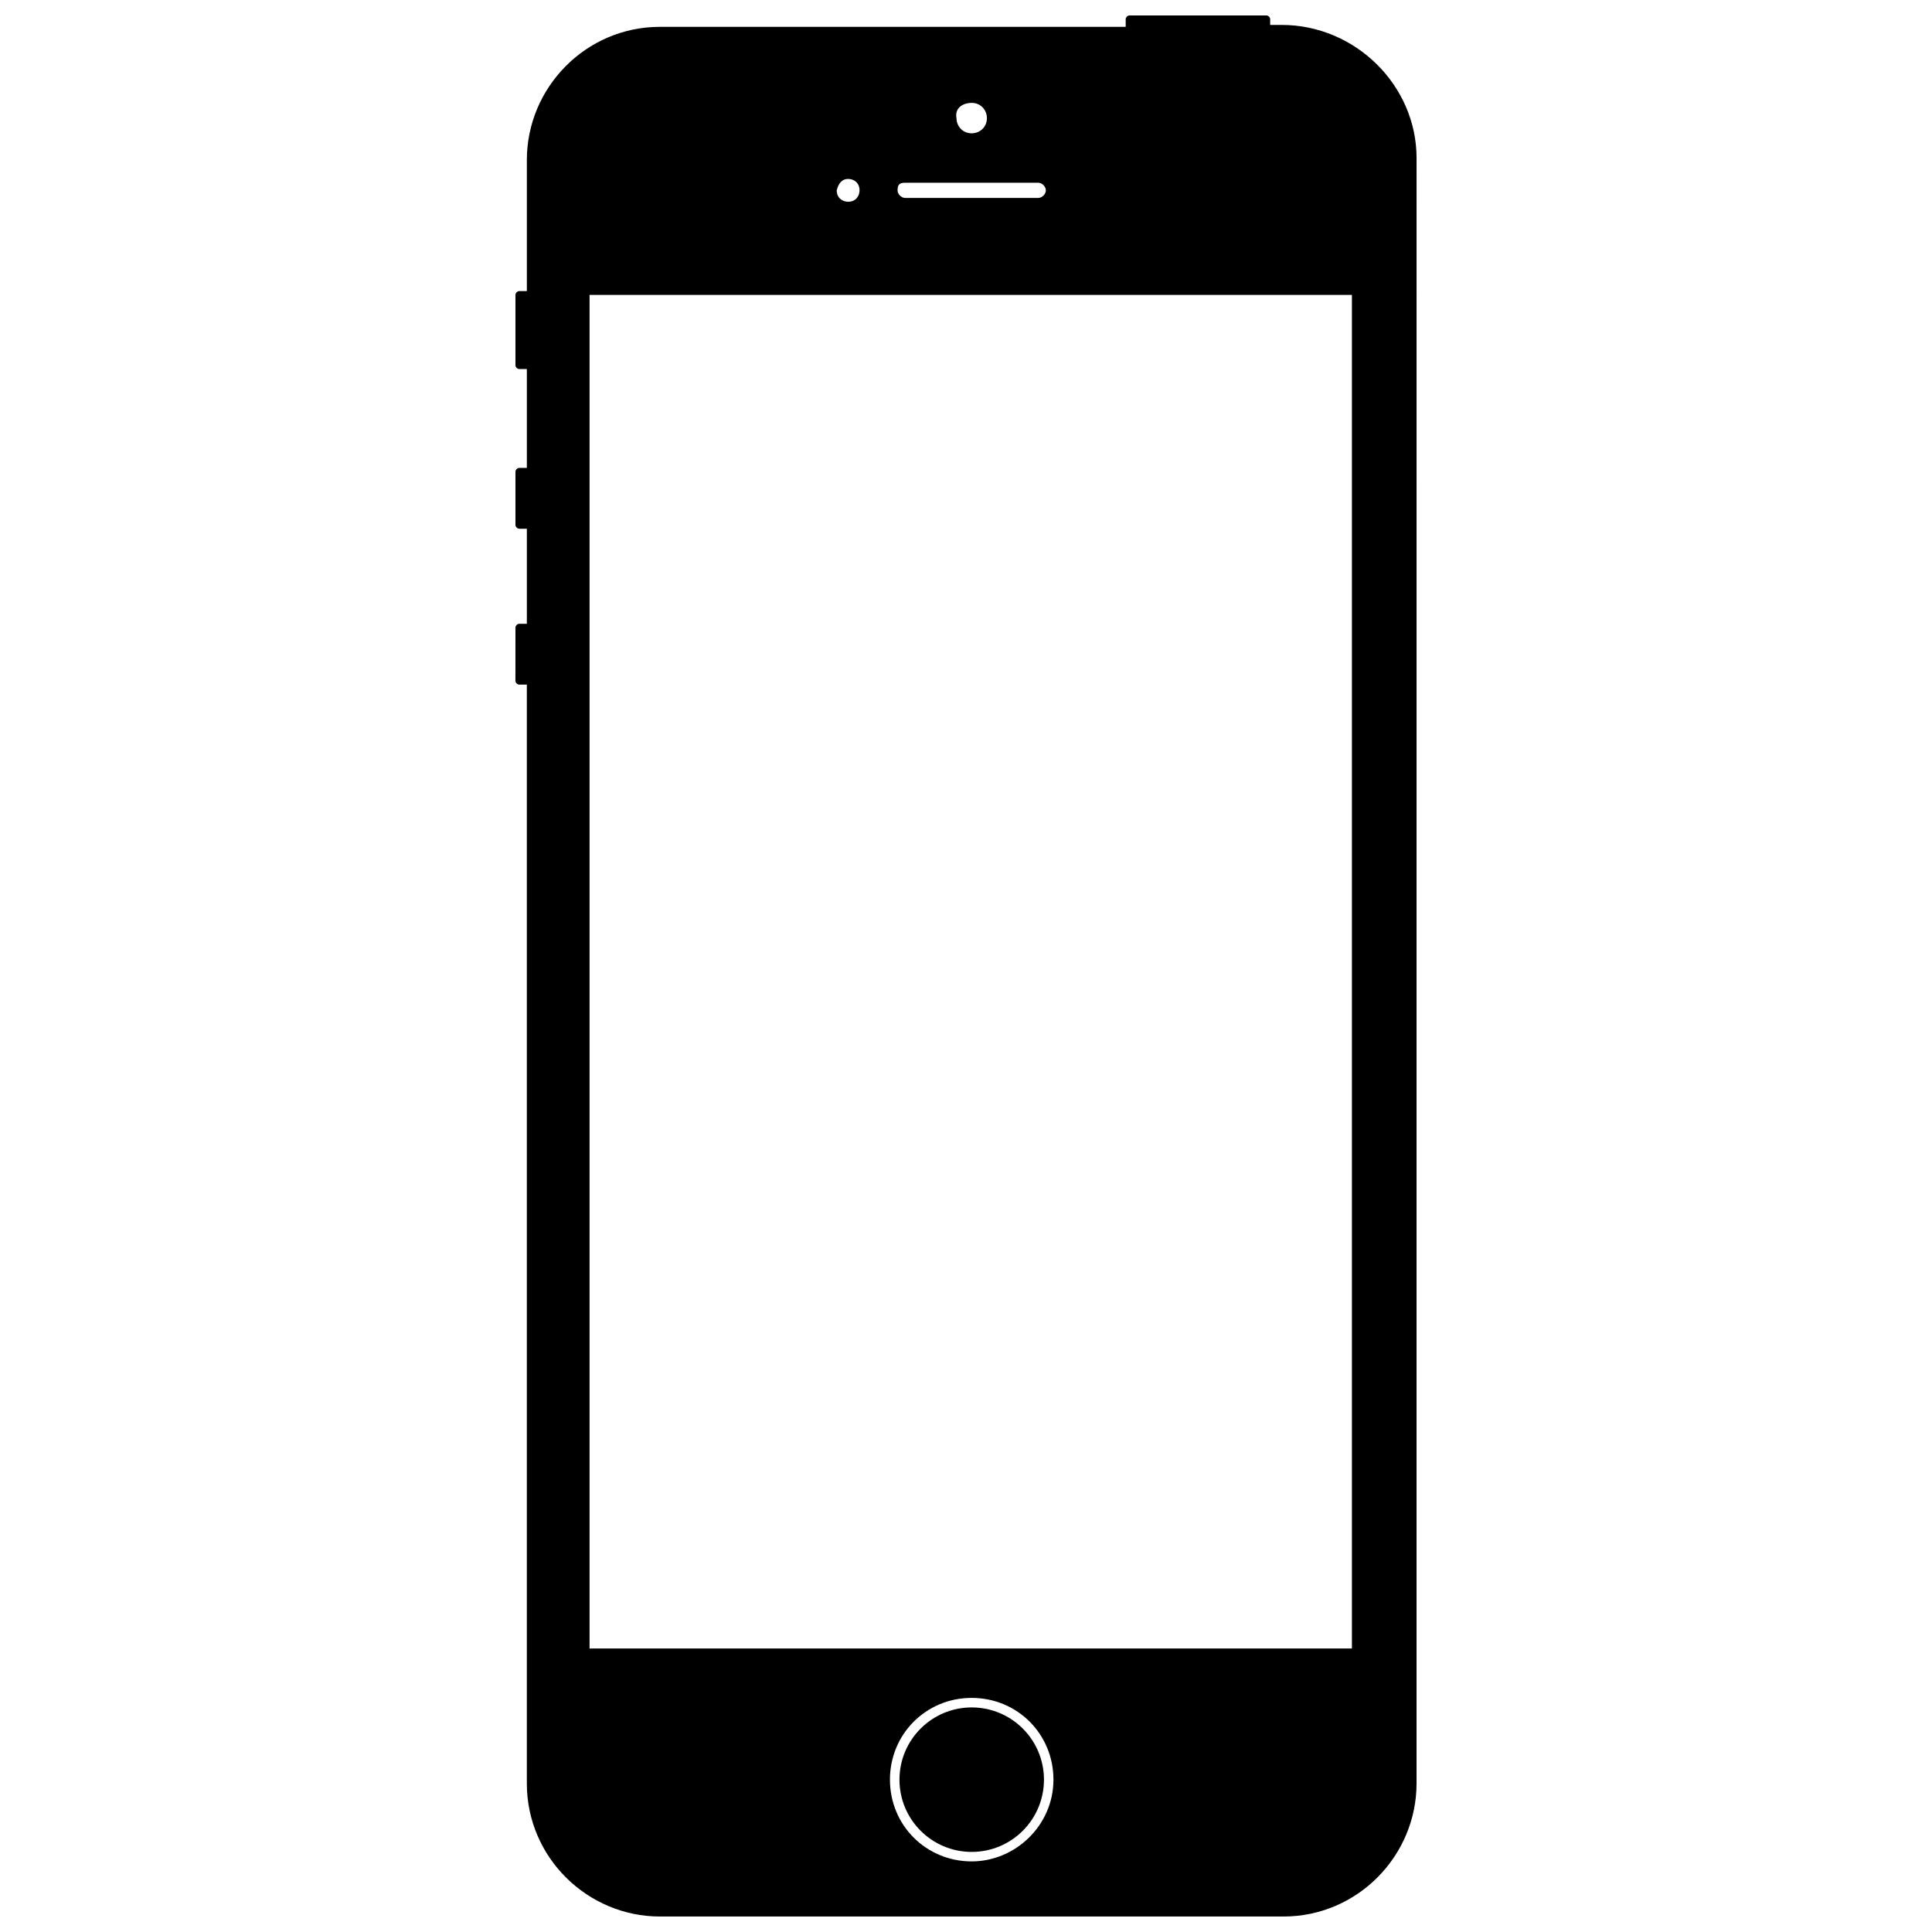 <?xml version="1.0" encoding="UTF-8"?>
<!-- Uploaded to: ICON Repo, www.iconrepo.com, Generator: ICON Repo Mixer Tools -->
<svg width="800px" height="800px" version="1.1" viewBox="144 144 512 512" xmlns="http://www.w3.org/2000/svg">
 <defs>
  <clipPath id="a">
   <path d="m280 148.09h240v503.81h-240z"/>
  </clipPath>
 </defs>
 <path d="m420.66 615.63c0 10.574-8.574 19.145-19.145 19.145-10.574 0-19.148-8.57-19.148-19.145 0-10.574 8.574-19.145 19.148-19.145 10.57 0 19.145 8.57 19.145 19.145"/>
 <g clip-path="url(#a)">
  <path d="m483.63 150.61h-3.023v-1.512c0-0.504-0.504-1.008-1.008-1.008h-36.273c-0.504 0-1.008 0.504-1.008 1.008v2.016h-123.43c-19.648 0-35.266 16.121-35.266 35.266v34.762h-2.016c-0.504 0-1.008 0.504-1.008 1.008v18.641c0 0.504 0.504 1.008 1.008 1.008h2.016v26.199h-2.016c-0.504 0-1.008 0.504-1.008 1.008v14.105c0 0.504 0.504 1.008 1.008 1.008h2.016v25.191h-2.016c-0.504 0-1.008 0.504-1.008 1.008l-0.004 14.105c0 0.504 0.504 1.008 1.008 1.008h2.016v291.2c0 19.648 16.121 35.266 35.266 35.266h165.25c19.648 0 35.266-16.121 35.266-35.266l0.004-430.76c0-19.145-16.121-35.266-35.77-35.266zm-82.121 20.656c2.519 0 4.031 2.016 4.031 4.031 0 2.519-2.016 4.031-4.031 4.031-2.519 0-4.031-2.016-4.031-4.031-0.504-2.519 1.512-4.031 4.031-4.031zm-17.633 21.16h35.266c1.008 0 2.016 1.008 2.016 2.016 0 1.008-1.008 2.016-2.016 2.016h-35.266c-1.008 0-2.016-1.008-2.016-2.016 0-1.512 0.504-2.016 2.016-2.016zm-15.113-1.008c1.512 0 3.023 1.008 3.023 3.023 0 1.512-1.008 3.023-3.023 3.023-1.512 0-3.023-1.008-3.023-3.023 0.504-2.016 1.512-3.023 3.023-3.023zm32.746 445.87c-12.09 0-21.664-9.574-21.664-21.664s9.574-21.664 21.664-21.664c12.09 0 21.664 9.574 21.664 21.664s-10.078 21.664-21.664 21.664zm100.76-56.426h-202.03v-358.71h202.03z"/>
 </g>
</svg>